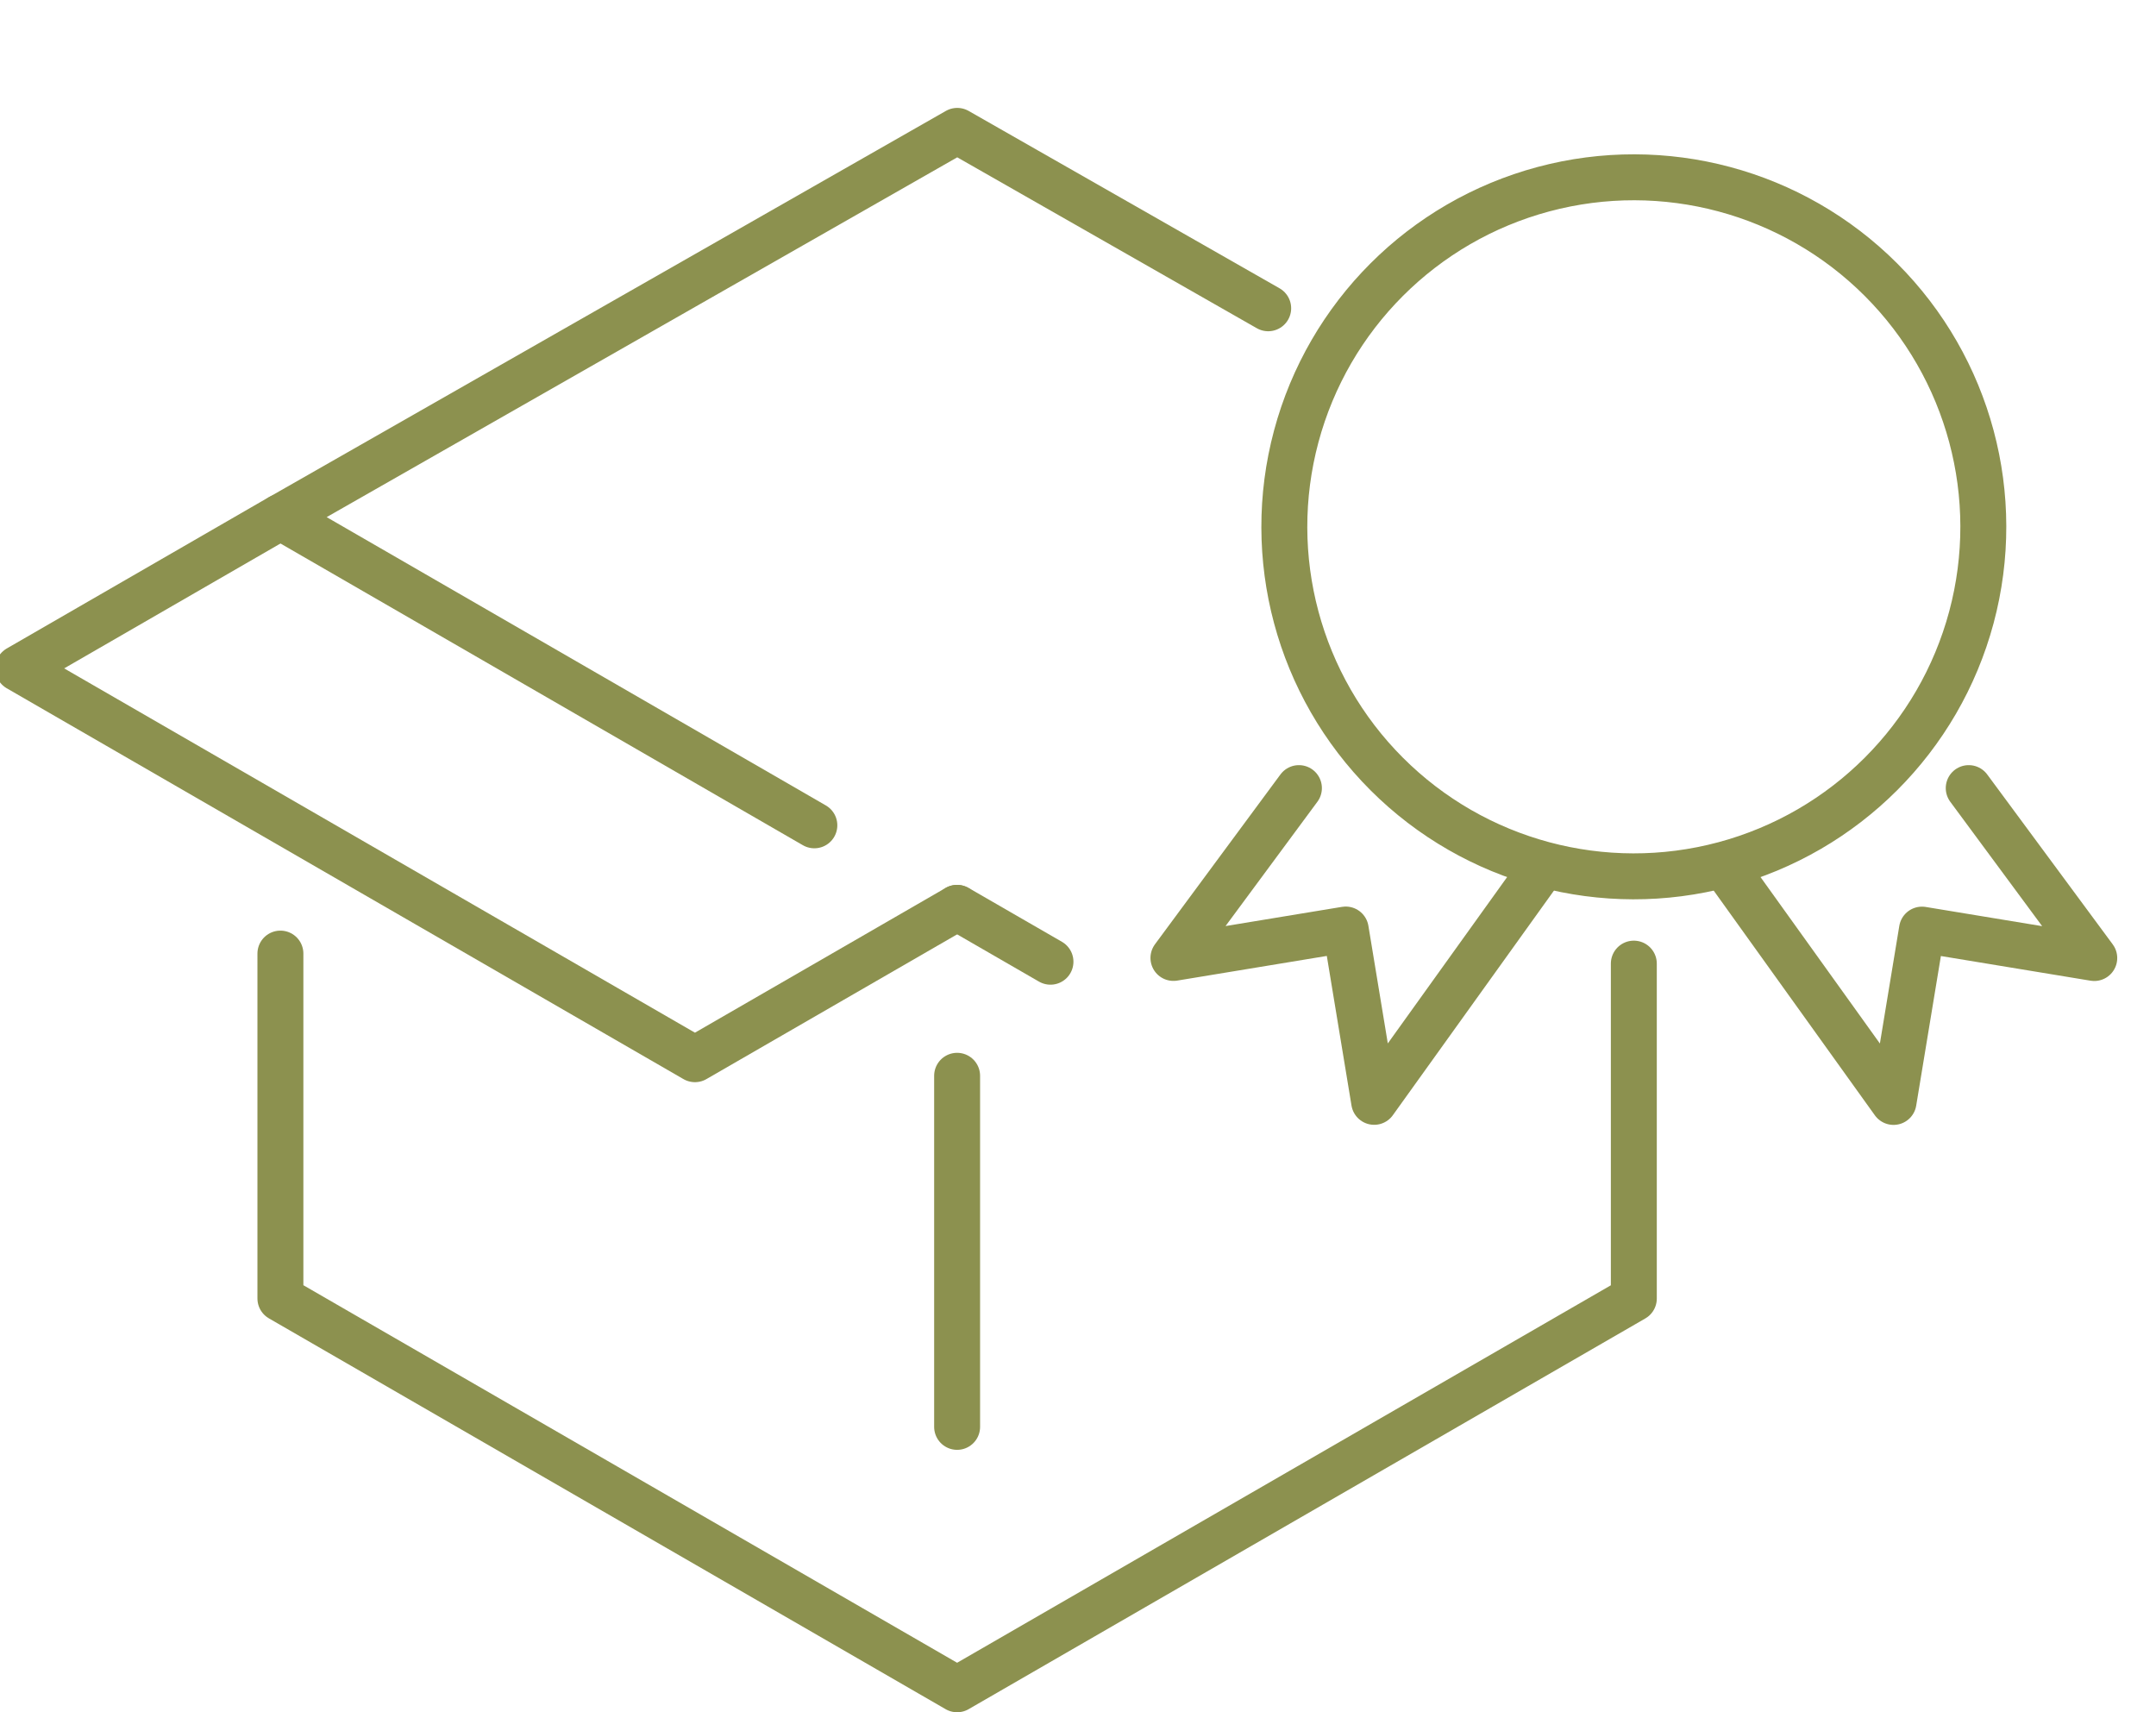 <svg preserveAspectRatio="xMidYMid slice" xmlns="http://www.w3.org/2000/svg" width="34px" height="27px" viewBox="0 0 49.866 39.431">
  <g id="Gruppe_5235" data-name="Gruppe 5235" transform="translate(-745.939 -768.24)">
    <path id="Pfad_3096" data-name="Pfad 3096" d="M764.8,787.246l-12.294-7.1,15.585-8.892,7.161,4.085" fill="none" stroke="#8c914f" stroke-linecap="round" stroke-linejoin="round" stroke-width="1.058"/>
    <path id="Pfad_3097" data-name="Pfad 3097" d="M783.673,790.431v7.713l-4.292,2.478-11.293,6.52-15.585-9V790.2" fill="none" stroke="#8c914f" stroke-linecap="round" stroke-linejoin="round" stroke-width="1.058"/>
    <line id="Linie_720" data-name="Linie 720" y2="8.085" transform="translate(768.088 793.014)" fill="none" stroke="#8c914f" stroke-linecap="round" stroke-linejoin="round" stroke-width="1.058"/>
    <line id="Linie_721" data-name="Linie 721" x1="2.15" y1="1.241" transform="translate(768.088 789.146)" fill="none" stroke="#8c914f" stroke-linecap="round" stroke-linejoin="round" stroke-width="1.058"/>
    <path id="Pfad_3098" data-name="Pfad 3098" d="M752.5,780.148l-6.035,3.484,15.585,9,6.035-3.484" fill="none" stroke="#8c914f" stroke-linecap="round" stroke-linejoin="round" stroke-width="1.058"/>
    <g id="Gruppe_5234" data-name="Gruppe 5234">
      <circle id="Ellipse_239" data-name="Ellipse 239" cx="8.049" cy="8.049" r="8.049" transform="translate(772.29 780.372) rotate(-45)" fill="none" stroke="#8c914f" stroke-linecap="round" stroke-linejoin="round" stroke-width="1.058"/>
      <path id="Pfad_3099" data-name="Pfad 3099" d="M791.386,786.389l2.891,3.913-3.968-.654-.655,3.968-3.9-5.437" fill="none" stroke="#8c914f" stroke-linecap="round" stroke-linejoin="round" stroke-width="1.058"/>
      <path id="Pfad_3100" data-name="Pfad 3100" d="M775.96,786.389,773.07,790.3l3.968-.654.655,3.968,3.9-5.437" fill="none" stroke="#8c914f" stroke-linecap="round" stroke-linejoin="round" stroke-width="1.058"/>
    </g>
  </g>
</svg>
